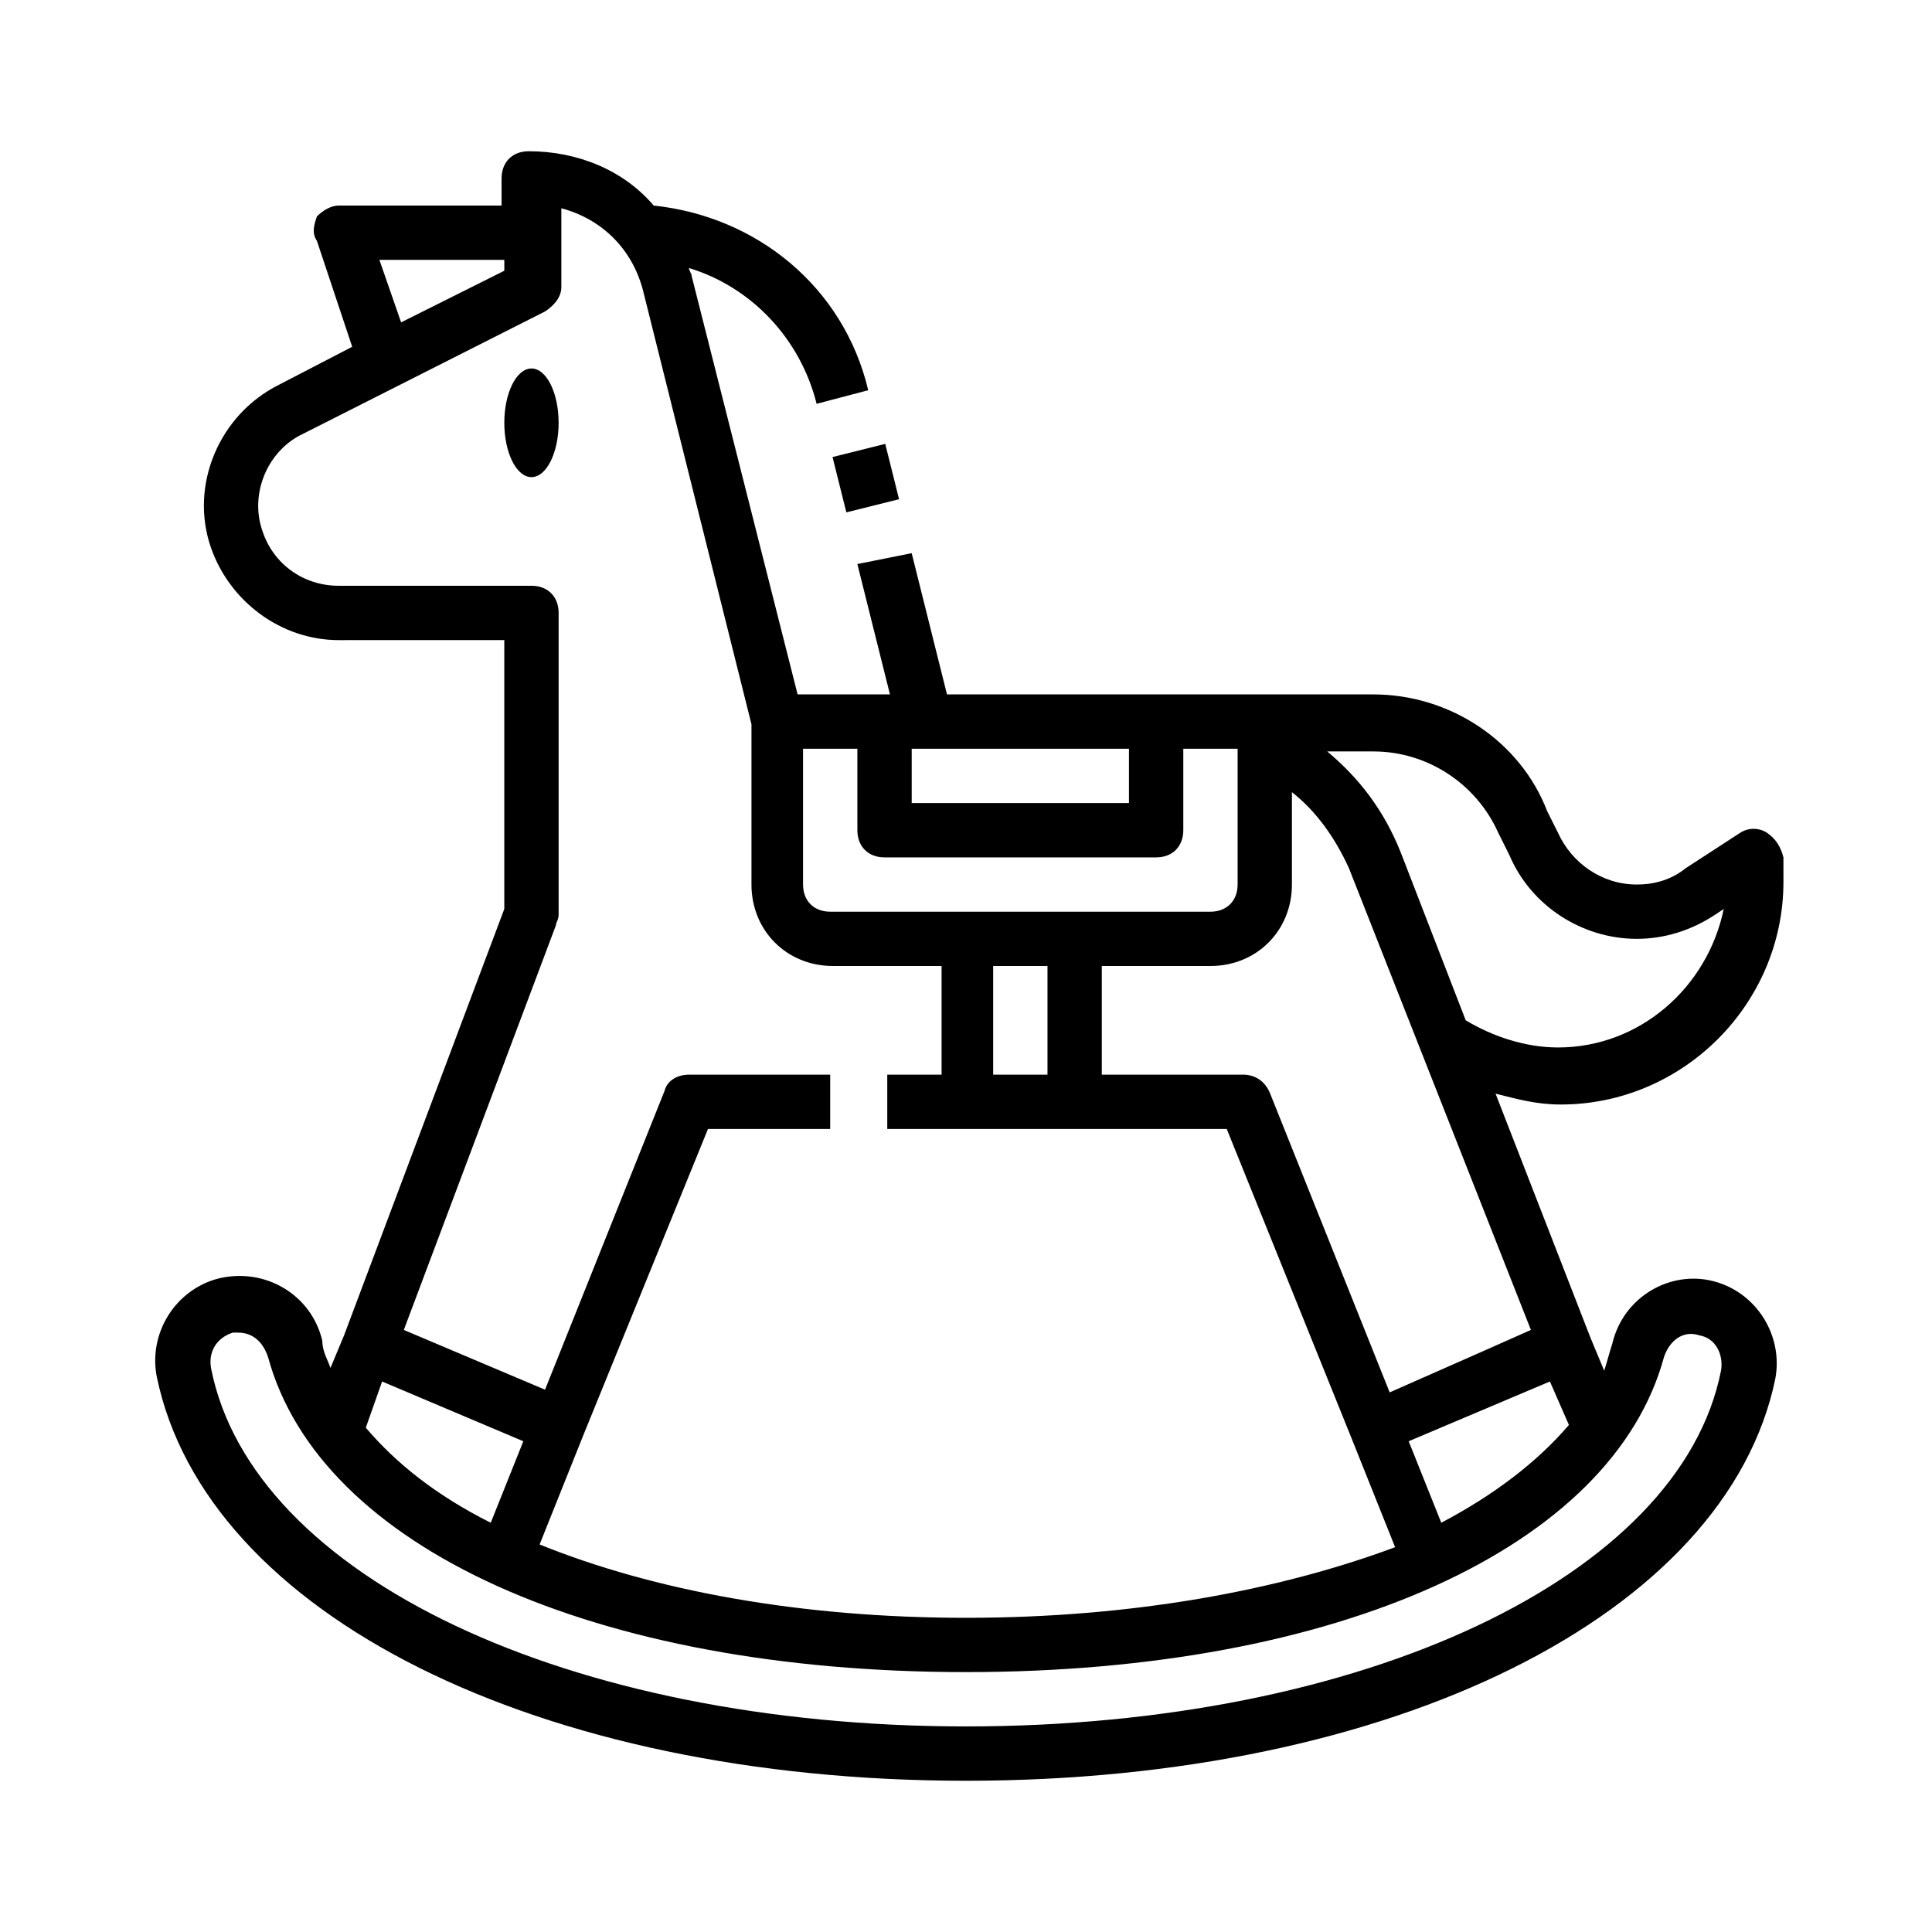 <?xml version="1.0" encoding="UTF-8"?>
<!-- Uploaded to: ICON Repo, www.svgrepo.com, Generator: ICON Repo Mixer Tools -->
<svg fill="#000000" width="800px" height="800px" version="1.1" viewBox="144 144 512 512" xmlns="http://www.w3.org/2000/svg">
 <g>
  <path d="m612.32 364.73c-2.16-1.441-5.039-1.441-7.199 0l-14.395 9.355c-3.594 2.883-7.914 4.32-12.953 4.32-9.355 0-17.273-5.758-20.871-13.676l-2.879-5.758c-7.195-18.711-25.91-30.945-46.062-30.945h-113l-9.355-37.426-14.395 2.879 8.637 34.547h-24.473l-28.07-110.84c0-0.719-0.719-1.441-0.719-2.16 16.555 5.039 29.508 18.715 33.828 35.988l13.676-3.598c-6.477-27.352-29.508-46.062-56.859-48.941-7.918-9.355-20.152-14.395-33.109-14.395-4.32 0-7.199 2.879-7.199 7.199v7.199h-43.184c-2.16 0-4.32 1.441-5.758 2.879-0.715 2.152-1.438 4.312 0.004 6.473l9.355 28.07-19.434 10.078c-15.836 7.918-23.75 26.629-17.992 43.184 5.039 14.395 18.715 24.473 33.828 24.473l43.902-0.004v71.254l-42.465 113-3.598 8.637c-0.719-2.16-2.16-4.32-2.16-7.199-2.879-12.234-15.113-19.434-27.352-16.555-11.516 2.879-18.715 14.395-16.555 25.91 12.961 63.336 101.48 107.24 214.48 107.24 113 0 201.52-43.902 214.48-106.52 2.16-11.516-5.039-23.031-16.555-25.91-11.516-2.879-23.75 4.32-26.629 16.555-0.719 2.16-1.441 5.039-2.16 7.199l-3.598-8.637-25.191-64.777c5.758 1.441 10.797 2.879 17.273 2.879 32.387 0 59.02-26.629 59.02-59.02l-0.004-6.477c-0.719-2.879-2.16-5.039-4.32-6.481zm-75.57 137.47-24.473 10.797-31.668-79.172c-1.438-3.598-4.316-5.035-7.195-5.035h-37.426v-28.789h28.789c12.234 0 21.594-9.355 21.594-21.594v-24.473c6.477 5.039 11.516 12.234 15.113 20.152l48.223 122.36zm-129.55-102.2h14.395v28.789h-14.395zm-21.59-57.578h57.578v14.395h-57.578zm-14.395 0v21.594c0 4.32 2.879 7.199 7.199 7.199h71.973c4.32 0 7.199-2.879 7.199-7.199v-21.594h14.395v35.988c0 4.32-2.879 7.199-7.199 7.199l-100.77-0.004c-4.32 0-7.199-2.879-7.199-7.199v-35.988zm-126.67-129.55h33.105v2.879l-27.352 13.676zm46.781 176.33c0-0.719 0.719-1.441 0.719-2.879v-79.891c0-4.32-2.879-7.199-7.199-7.199h-51.102c-9.355 0-17.273-5.758-20.152-14.395-3.598-10.078 1.441-21.594 10.797-25.91l64.055-32.387c2.16-1.441 4.32-3.598 4.32-6.477v-20.871c10.797 2.879 18.715 10.797 21.594 21.594l28.789 115.16v42.461c0 12.234 9.355 21.594 21.594 21.594h28.789v28.789h-14.395v14.395h89.965l33.109 82.051 11.516 28.789c-30.953 11.512-69.816 18.711-113.72 18.711s-82.77-7.199-113-19.434l11.516-28.789 33.105-81.328h32.387v-14.395h-37.426c-2.879 0-5.758 1.441-6.477 4.32l-31.668 79.172-37.426-15.836zm-46.062 120.91 37.426 15.836-8.637 21.594c-14.395-7.199-25.191-15.836-33.109-25.191zm339.71-6.477c1.441-4.32 5.039-7.199 9.355-5.758 4.32 0.719 6.477 5.039 5.758 9.355-10.797 54.699-95.004 94.285-200.08 94.285-105.08 0-189.29-39.586-200.09-95.004-0.719-4.32 1.441-7.918 5.758-9.355h1.441c3.598 0 6.477 2.16 7.918 6.477 13.672 50.379 86.363 83.488 184.97 83.488 98.602 0 171.29-33.109 184.97-83.488zm-59.02 43.902-8.637-21.594 37.426-15.836 5.039 11.516c-8.637 10.078-20.152 18.715-33.828 25.914zm30.949-125.95c-8.637 0-17.273-2.879-24.473-7.199l-17.273-44.625c-4.32-10.797-10.797-19.434-19.434-26.629l12.238 0.004c14.395 0 27.352 8.637 33.109 21.594l2.879 5.758c5.758 13.676 19.434 22.312 33.828 22.312 7.199 0 14.395-2.16 20.871-6.477l2.16-1.441c-4.32 20.871-22.312 36.703-43.906 36.703z"/>
  <path d="m364.63 265.12 13.965-3.488 3.664 14.664-13.965 3.488z"/>
  <path d="m292.04 256.05c0 7.949-3.223 14.395-7.195 14.395-3.977 0-7.199-6.445-7.199-14.395 0-7.953 3.223-14.395 7.199-14.395 3.973 0 7.195 6.441 7.195 14.395"/>
 </g>
</svg>